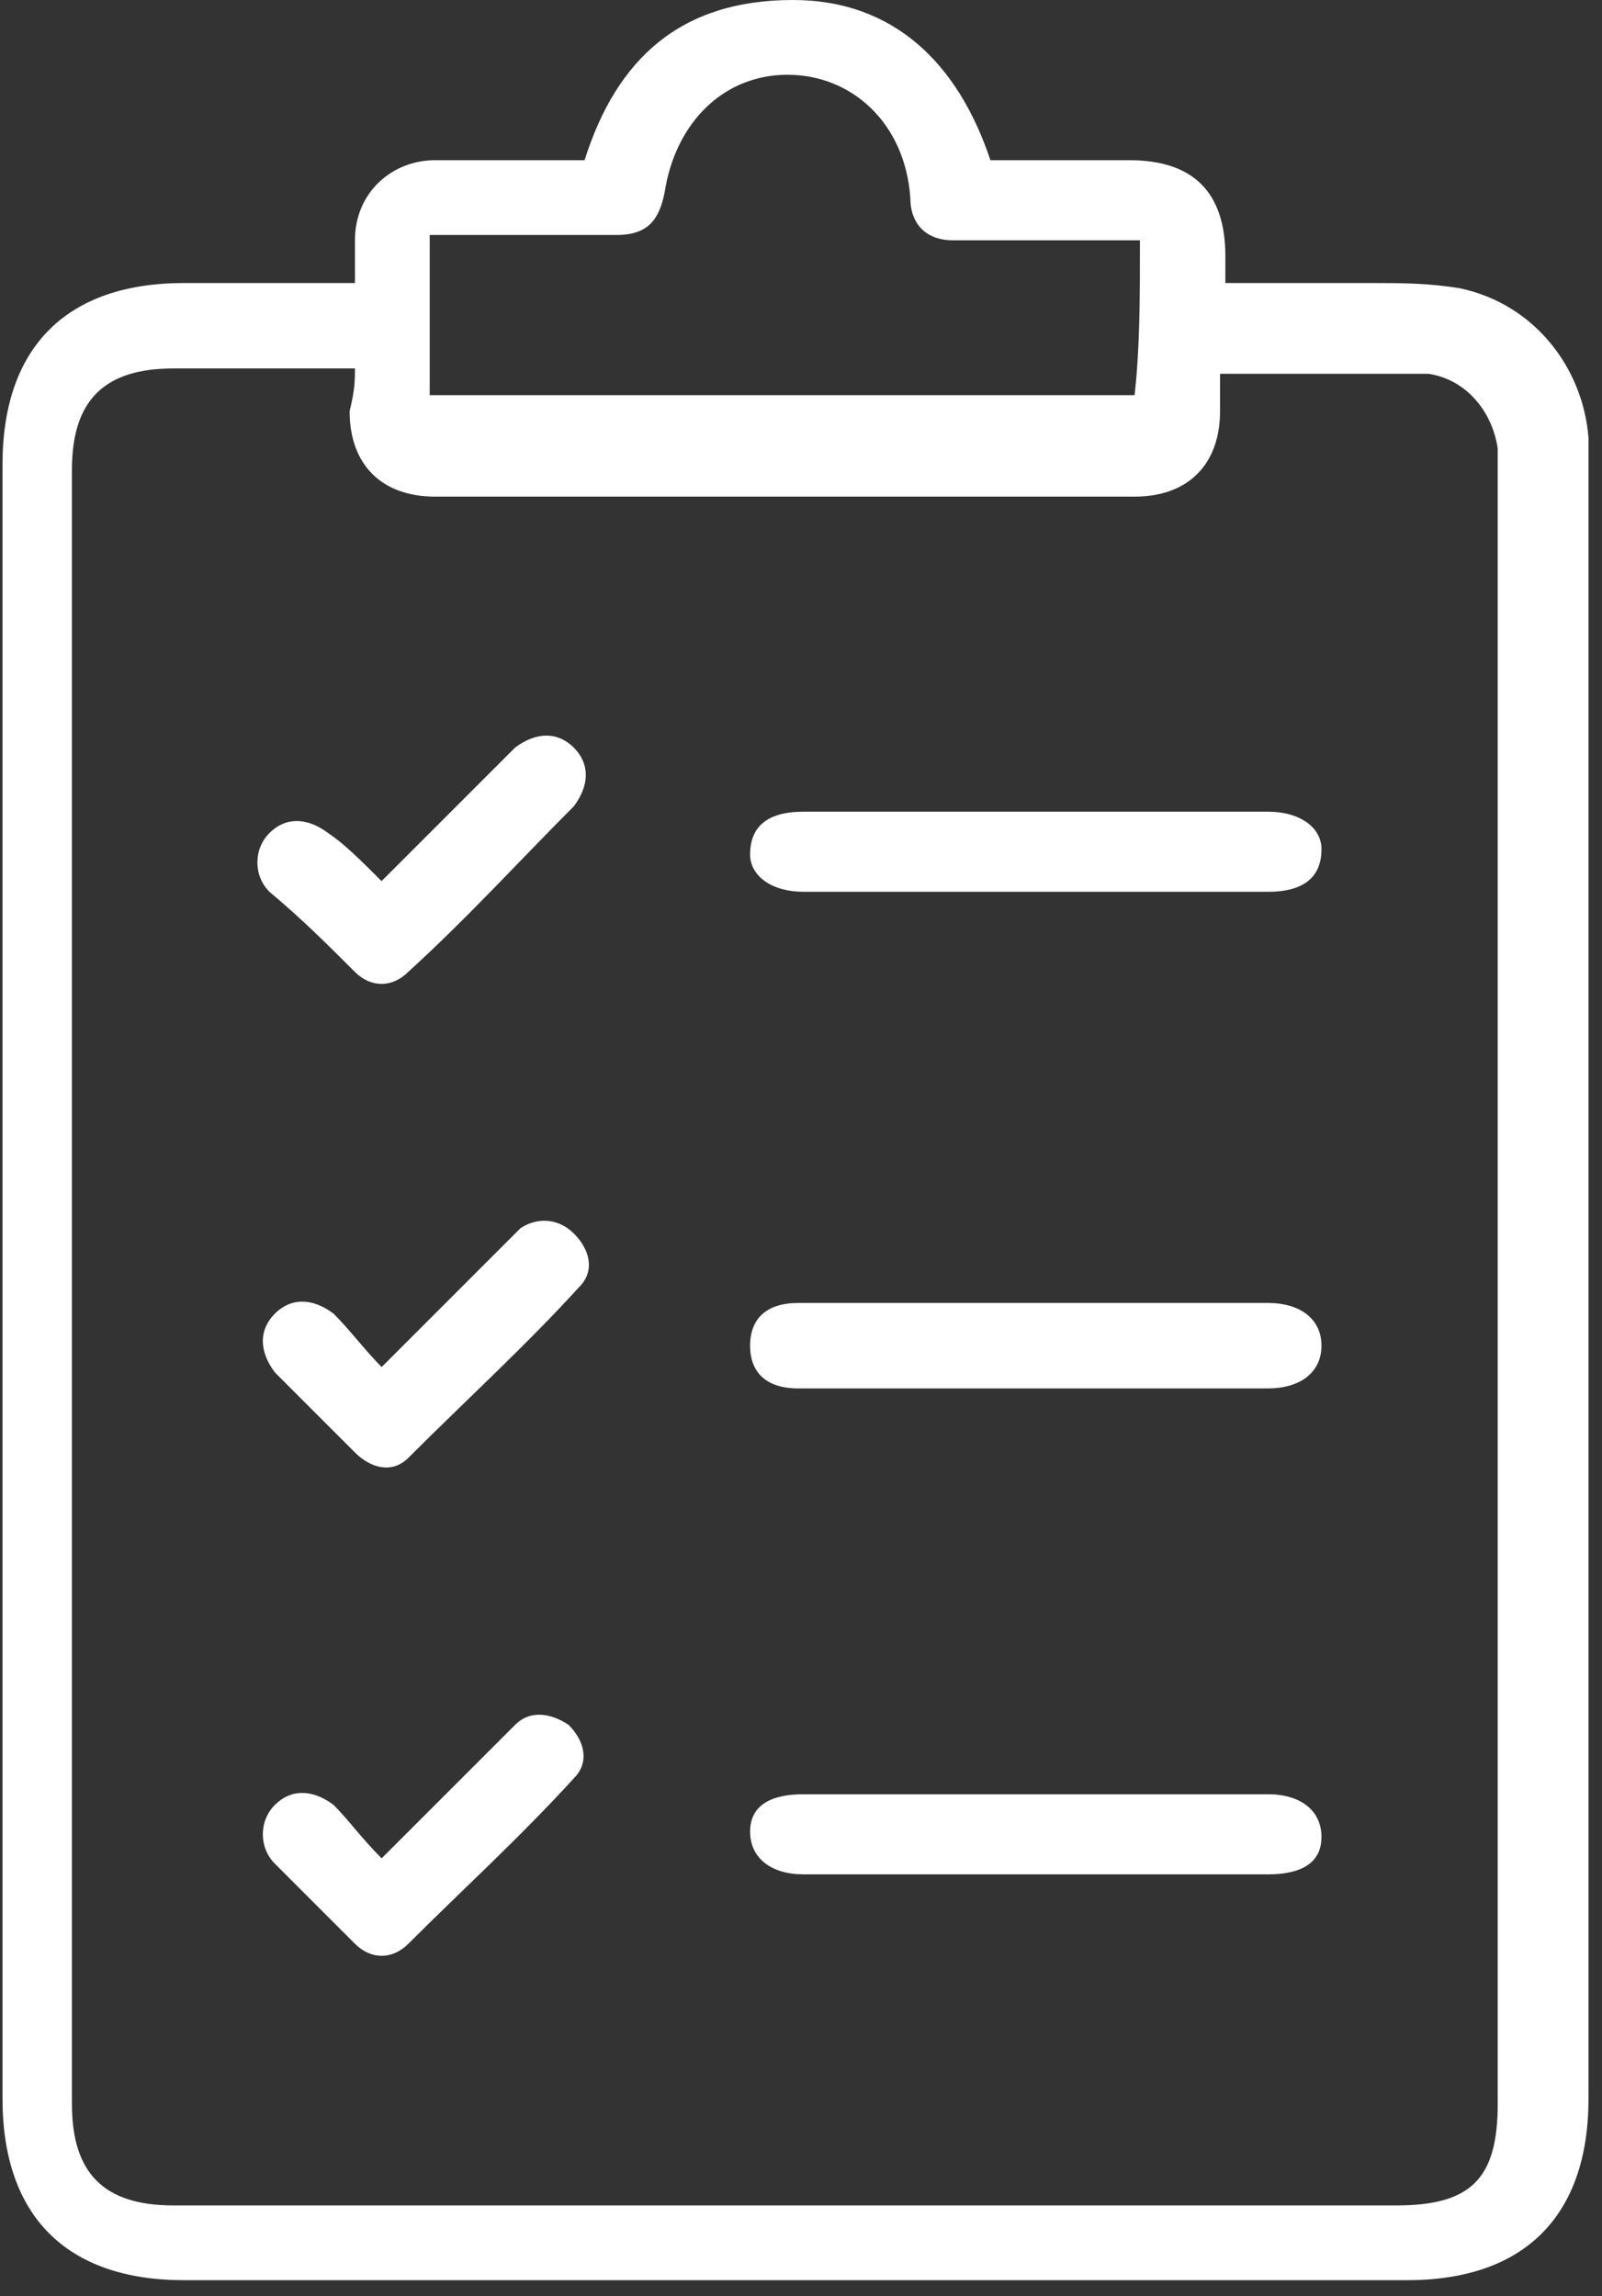 <svg width="30" height="43" viewBox="0 0 30 43" fill="none" xmlns="http://www.w3.org/2000/svg">
<rect x="0" y="0" width="30" height="43" fill="#333333" stroke="none"/>
<path d="M6.647 5.3C6.647 5 6.647 4.8 6.647 4.5C6.647 3.6 7.347 3 8.147 3C9.047 3 10.047 3 10.947 3C11.547 1.1 12.747 0 14.847 0C16.747 0 17.947 1.2 18.547 3C19.447 3 20.247 3 21.147 3C22.347 3 22.947 3.6 22.947 4.8C22.947 5 22.947 5.1 22.947 5.3C23.847 5.3 24.747 5.3 25.647 5.3C26.247 5.3 26.747 5.3 27.347 5.4C28.747 5.7 29.647 6.9 29.747 8.2C29.747 8.4 29.747 8.5 29.747 8.7C29.747 18.9 29.747 29.1 29.747 39.3C29.747 41.5 28.547 42.7 26.347 42.7C18.747 42.7 11.047 42.7 3.447 42.7C1.247 42.7 0.047 41.5 0.047 39.3C0.047 29.1 0.047 18.9 0.047 8.7C0.047 6.5 1.247 5.3 3.447 5.3C4.447 5.3 5.547 5.3 6.647 5.3ZM6.647 6.9C6.547 6.9 6.547 6.9 6.447 6.9C5.347 6.9 4.347 6.9 3.247 6.9C1.947 6.9 1.347 7.5 1.347 8.8C1.347 19 1.347 29.2 1.347 39.4C1.347 40.7 1.947 41.3 3.247 41.3C10.847 41.3 18.547 41.3 26.147 41.3C27.547 41.3 28.047 40.8 28.047 39.4C28.047 29.2 28.047 19 28.047 8.9C28.047 8.7 28.047 8.5 28.047 8.4C27.947 7.7 27.447 7.1 26.747 7C25.447 7 24.147 7 22.847 7C22.847 7.3 22.847 7.5 22.847 7.7C22.847 8.7 22.247 9.3 21.247 9.3C16.847 9.3 12.547 9.3 8.147 9.3C7.147 9.3 6.547 8.7 6.547 7.7C6.647 7.3 6.647 7.1 6.647 6.9ZM21.347 4.5C21.147 4.5 21.047 4.5 20.847 4.5C19.847 4.5 18.847 4.5 17.847 4.5C17.347 4.5 17.047 4.2 17.047 3.7C16.947 2.3 15.947 1.4 14.747 1.4C13.547 1.4 12.647 2.3 12.447 3.6C12.347 4.1 12.147 4.4 11.547 4.4C10.547 4.4 9.547 4.4 8.547 4.4C8.347 4.4 8.247 4.4 8.047 4.4C8.047 5.5 8.047 6.4 8.047 7.4C12.447 7.4 16.847 7.4 21.247 7.4C21.347 6.5 21.347 5.6 21.347 4.5Z" fill="white"/>
<path d="M19.347 16.7C17.947 16.7 16.447 16.7 15.047 16.7C14.447 16.7 14.047 16.4 14.047 16C14.047 15.5 14.347 15.2 15.047 15.2C17.947 15.2 20.847 15.2 23.747 15.2C24.347 15.2 24.747 15.5 24.747 15.9C24.747 16.4 24.447 16.7 23.747 16.7C22.247 16.7 20.847 16.7 19.347 16.7Z" fill="white"/>
<path d="M19.347 24.4C20.847 24.4 22.247 24.4 23.747 24.4C24.347 24.4 24.747 24.7 24.747 25.2C24.747 25.7 24.347 26 23.747 26C20.847 26 17.947 26 14.947 26C14.347 26 14.047 25.7 14.047 25.2C14.047 24.7 14.347 24.4 14.947 24.4C16.447 24.4 17.947 24.4 19.347 24.4Z" fill="white"/>
<path d="M19.347 35.1C17.947 35.1 16.447 35.1 15.047 35.1C14.447 35.1 14.047 34.8 14.047 34.3C14.047 33.8 14.447 33.6 15.047 33.6C17.947 33.6 20.847 33.6 23.747 33.6C24.347 33.6 24.747 33.9 24.747 34.4C24.747 34.9 24.347 35.1 23.747 35.1C22.247 35.1 20.847 35.1 19.347 35.1Z" fill="white"/>
<path d="M7.145 16.5C7.945 15.7 8.645 15 9.345 14.3C9.445 14.2 9.545 14.1 9.645 14C10.045 13.7 10.445 13.7 10.745 14C11.045 14.3 11.045 14.7 10.745 15.1C9.745 16.1 8.745 17.2 7.645 18.2C7.345 18.5 6.945 18.5 6.645 18.2C6.145 17.7 5.645 17.2 5.045 16.7C4.745 16.4 4.745 15.9 5.045 15.6C5.345 15.3 5.745 15.3 6.145 15.6C6.445 15.8 6.745 16.1 7.145 16.5Z" fill="white"/>
<path d="M7.147 25.6C7.947 24.8 8.747 24 9.447 23.3C9.547 23.2 9.647 23.1 9.747 23C10.047 22.8 10.447 22.8 10.747 23.1C11.047 23.4 11.147 23.8 10.847 24.1C9.847 25.2 8.747 26.2 7.647 27.3C7.347 27.6 6.947 27.5 6.647 27.2C6.147 26.7 5.647 26.2 5.147 25.7C4.847 25.3 4.847 24.9 5.147 24.6C5.447 24.3 5.847 24.3 6.247 24.6C6.547 24.9 6.847 25.3 7.147 25.6Z" fill="white"/>
<path d="M7.147 34.8C7.947 34 8.647 33.3 9.347 32.6C9.447 32.5 9.547 32.4 9.647 32.3C9.947 32 10.347 32.1 10.647 32.3C10.947 32.6 11.047 33 10.747 33.3C9.747 34.4 8.647 35.4 7.647 36.4C7.347 36.7 6.947 36.7 6.647 36.4C6.147 35.9 5.647 35.4 5.147 34.9C4.847 34.6 4.847 34.1 5.147 33.8C5.447 33.5 5.847 33.5 6.247 33.8C6.547 34.1 6.747 34.4 7.147 34.8Z" fill="white"/>
</svg>

